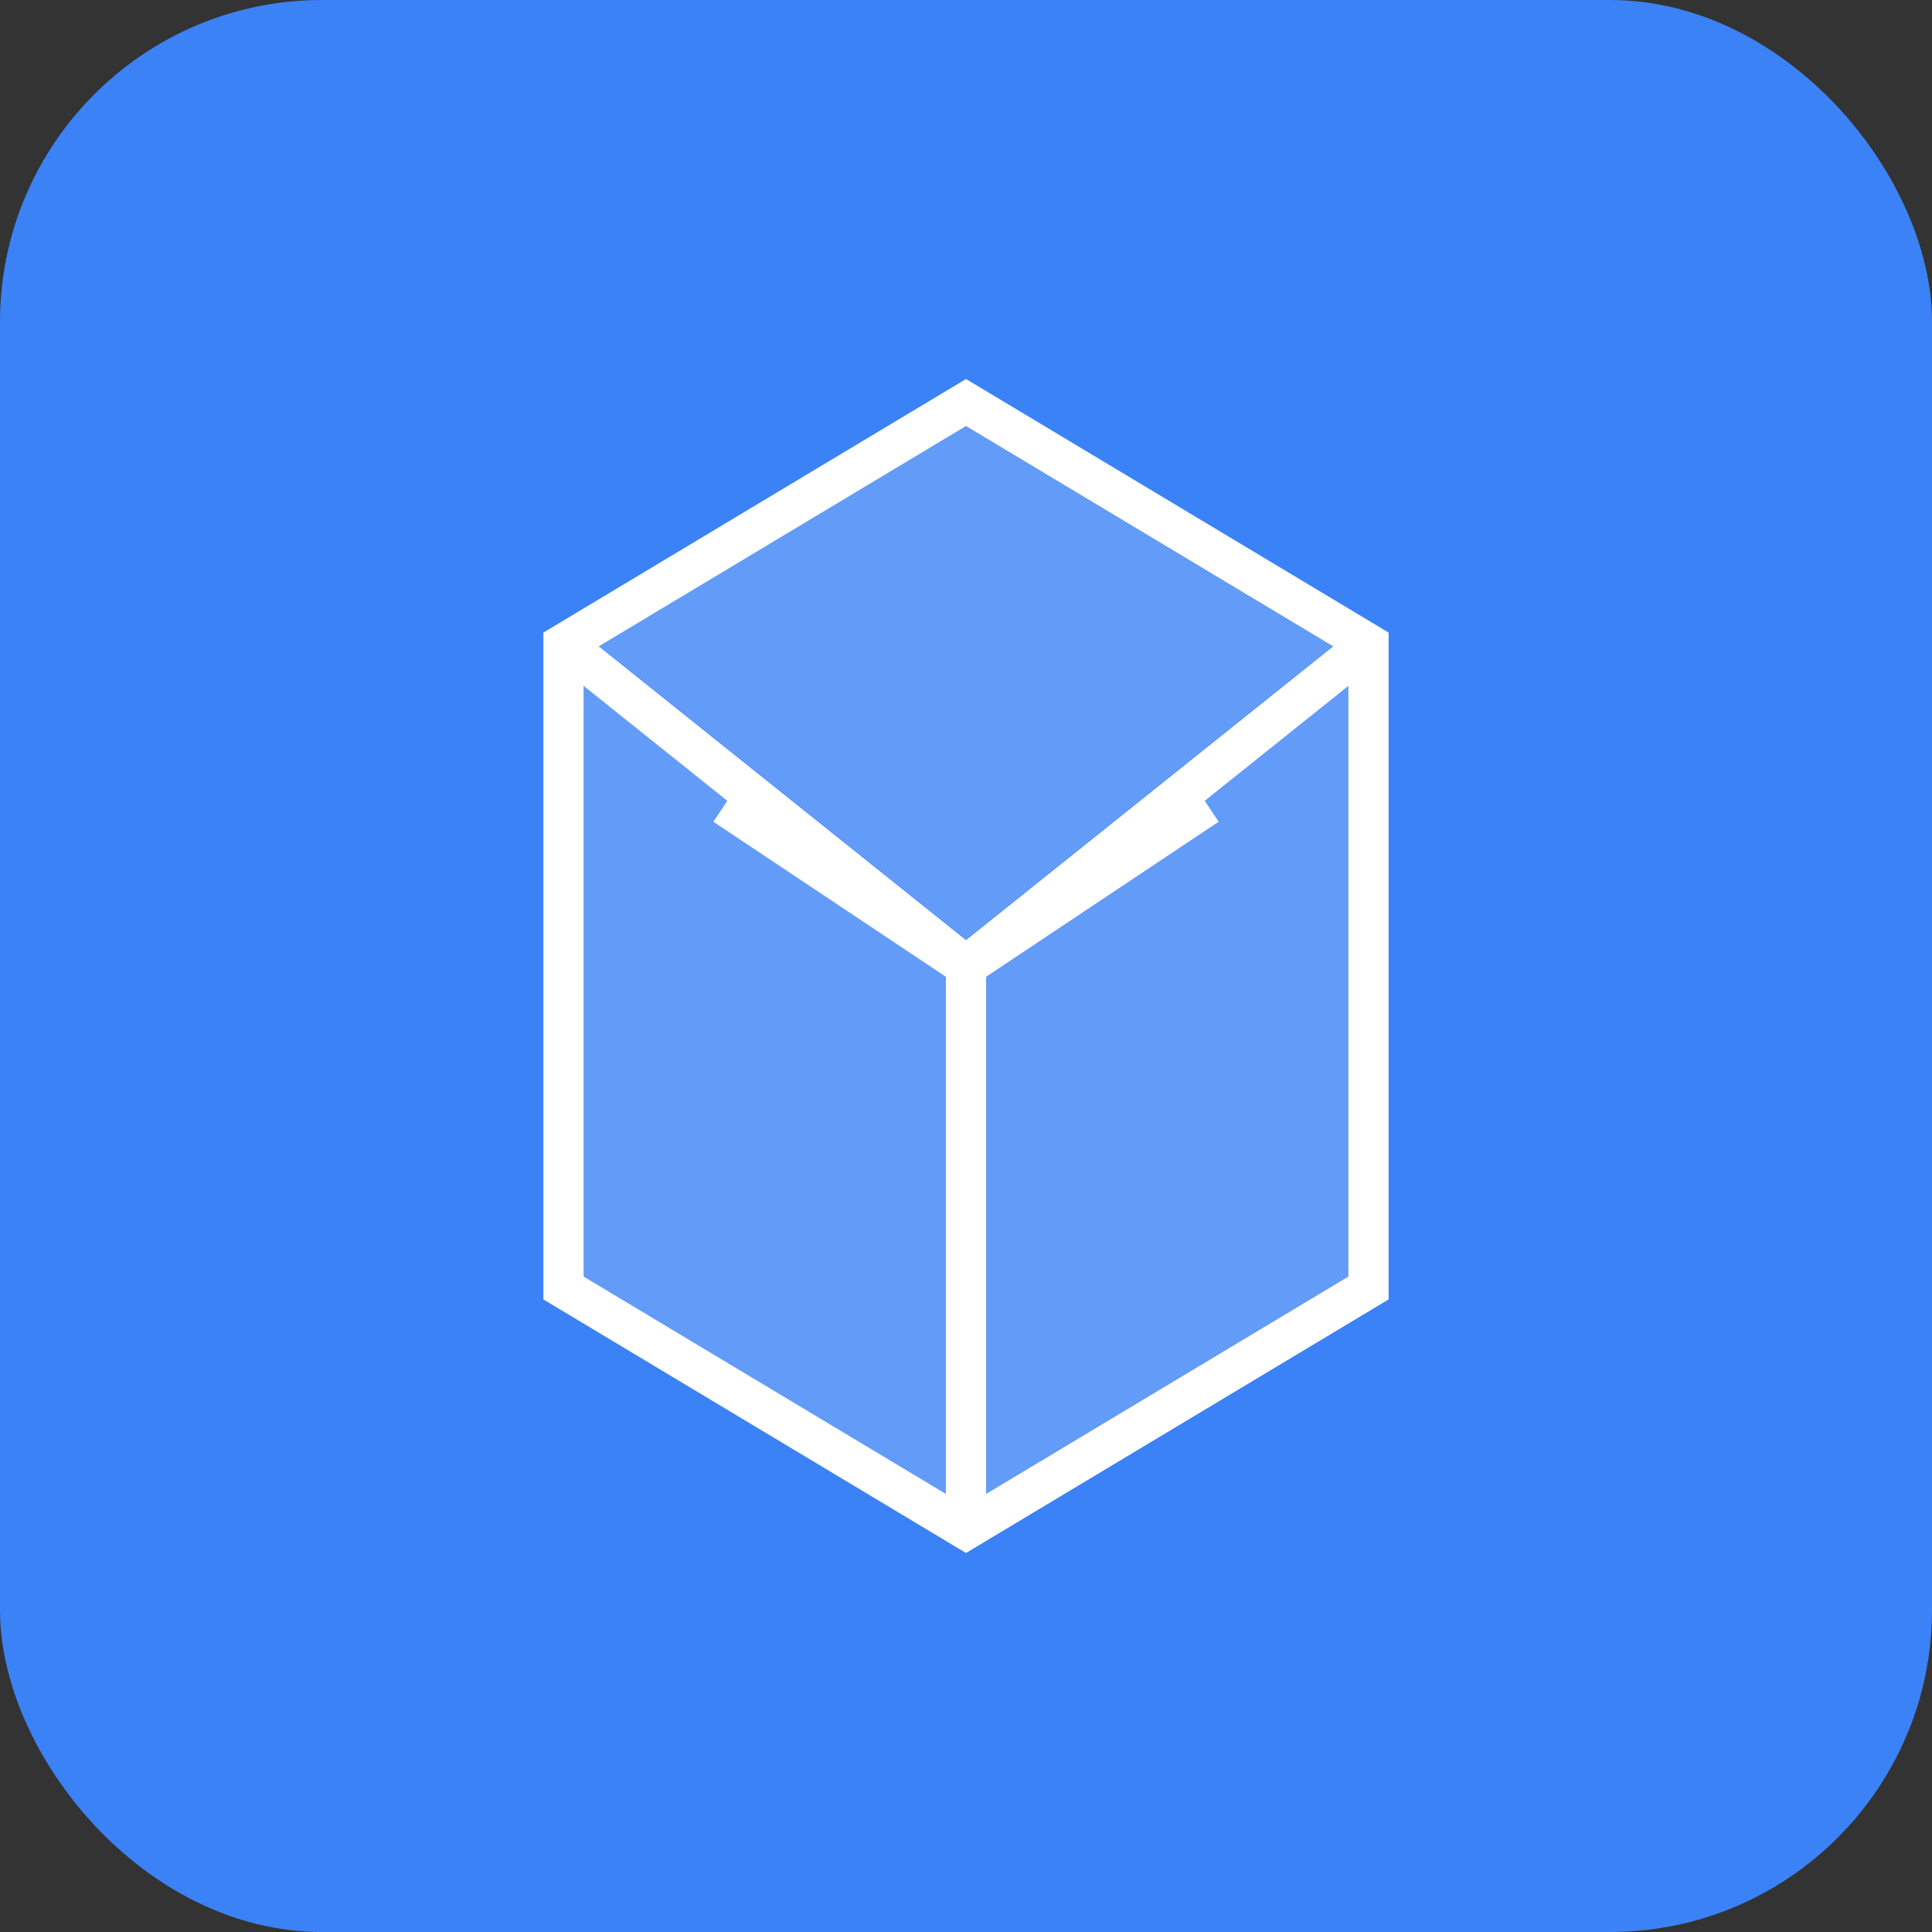 <svg width="48" height="48" viewBox="0 0 48 48" fill="none" xmlns="http://www.w3.org/2000/svg">
  <rect x="0" y="0" width="48" height="48" fill="#333333" stroke="none"/>
  <!-- Favicon version with better contrast -->
  <rect width="48" height="48" rx="8" fill="#3B82F6"/>
  
  <!-- White logo on blue background for better contrast -->
  <path d="M24 10L34 16V32L24 38L14 32V16L24 10Z" fill="white" opacity="0.2"/>
  <path d="M24 10L34 16V32L24 38L14 32V16L24 10Z" stroke="white" strokeWidth="2" strokeLinecap="round" strokeLinejoin="round"/>
  <path d="M24 38V24" stroke="white" strokeWidth="2" strokeLinecap="round" strokeLinejoin="round"/>
  <path d="M34 16L24 24L14 16" stroke="white" strokeWidth="2" strokeLinecap="round" strokeLinejoin="round"/>
  <path d="M18 20L24 24" stroke="white" strokeWidth="2" strokeLinecap="round" strokeLinejoin="round"/>
  <path d="M30 20L24 24" stroke="white" strokeWidth="2" strokeLinecap="round" strokeLinejoin="round"/>
</svg>
